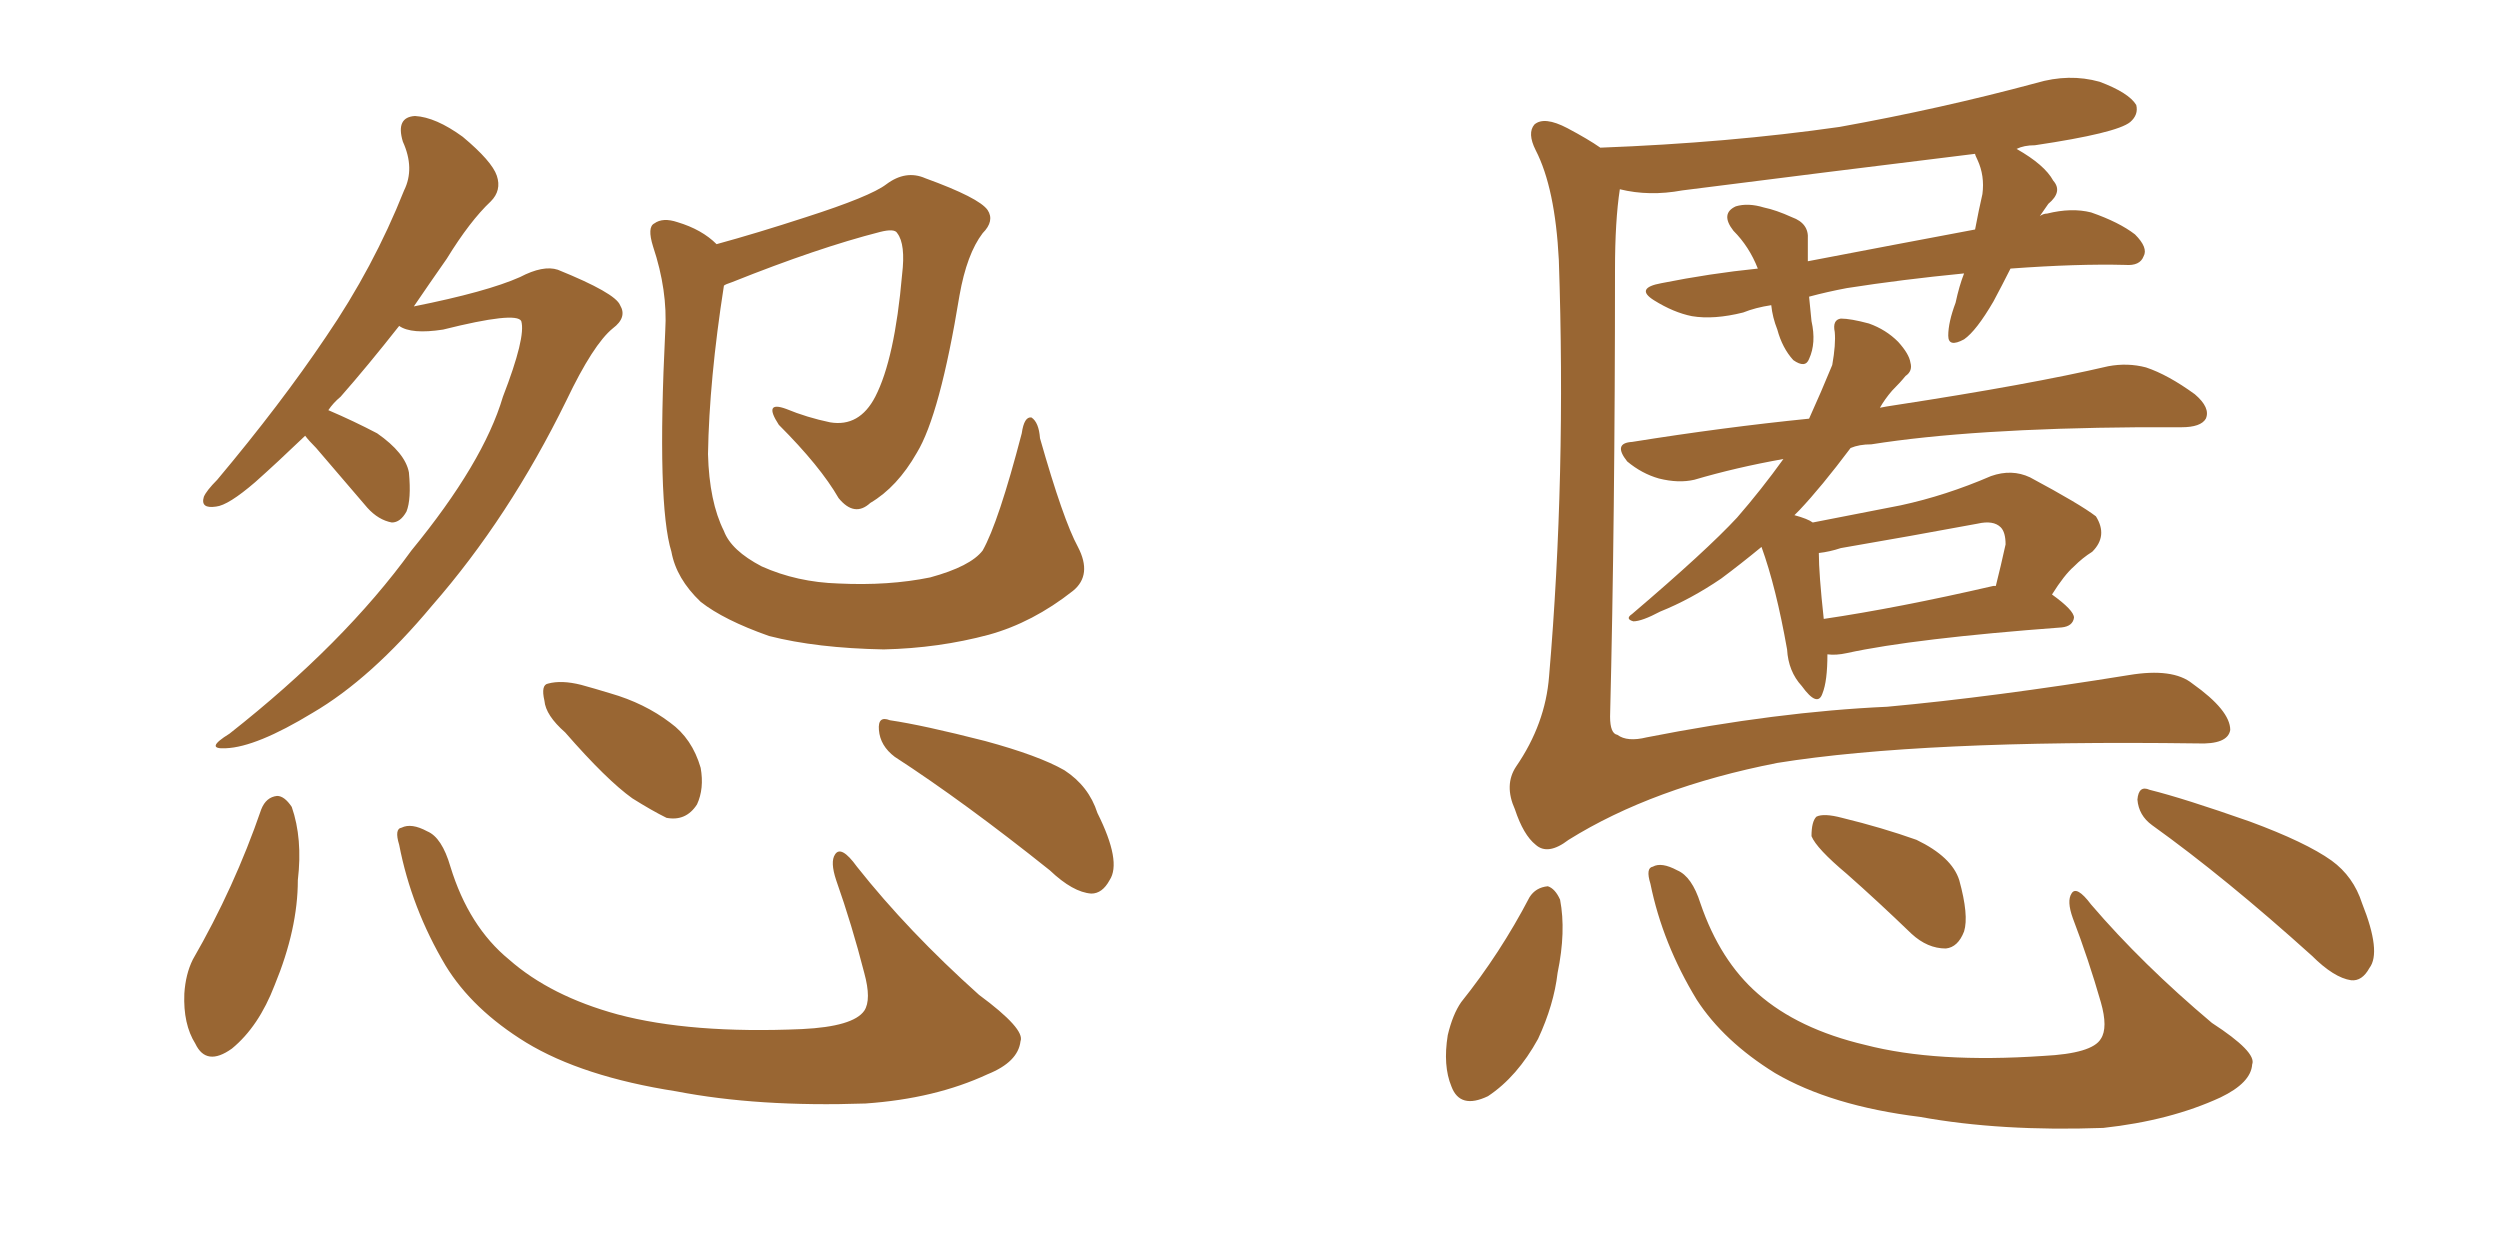 <svg xmlns="http://www.w3.org/2000/svg" xmlns:xlink="http://www.w3.org/1999/xlink" width="300" height="150"><path fill="#996633" padding="10" d="M36.62 52.29L36.62 52.29Q33.25 55.52 30.62 57.86L30.62 57.86Q27.39 60.64 25.93 60.79L25.93 60.79Q24.02 61.08 24.46 59.62L24.46 59.62Q24.76 58.89 26.07 57.57L26.07 57.57Q33.69 48.49 39.11 40.43L39.11 40.43Q44.82 32.08 48.49 22.85L48.49 22.85Q49.80 20.21 48.34 16.99L48.34 16.99Q47.46 14.06 49.80 13.92L49.80 13.92Q52.29 14.06 55.52 16.41L55.52 16.41Q59.03 19.34 59.62 21.09L59.62 21.09Q60.21 22.85 58.89 24.17L58.89 24.17Q56.40 26.51 53.61 31.05L53.61 31.05Q51.56 33.98 49.66 36.77L49.66 36.77Q58.45 35.01 62.40 33.25L62.40 33.25Q65.19 31.79 66.94 32.37L66.94 32.37Q73.83 35.16 74.41 36.62L74.41 36.62Q75.29 38.09 73.54 39.40L73.54 39.40Q71.19 41.31 67.97 48.05L67.97 48.05Q61.08 62.11 51.86 72.66L51.86 72.66Q44.53 81.45 37.50 85.55L37.50 85.55Q30.76 89.65 27.10 89.79L27.10 89.79Q24.46 89.94 27.54 88.04L27.54 88.04Q41.31 77.20 49.37 66.06L49.37 66.06Q58.01 55.52 60.35 47.61L60.35 47.61Q63.13 40.43 62.55 38.53L62.55 38.53Q61.96 37.35 53.17 39.55L53.17 39.55Q49.37 40.14 47.90 39.11L47.90 39.11Q44.09 43.95 40.87 47.61L40.87 47.61Q39.99 48.34 39.40 49.22L39.40 49.22Q42.48 50.54 45.26 52.00L45.26 52.00Q48.63 54.35 49.07 56.69L49.07 56.69Q49.37 59.91 48.78 61.38L48.78 61.38Q48.05 62.70 47.02 62.70L47.02 62.70Q45.41 62.40 44.09 60.94L44.09 60.94Q40.72 56.98 37.94 53.76L37.94 53.76Q37.06 52.88 36.62 52.29ZM129.35 65.63L129.35 65.63Q131.10 68.99 128.76 70.90L128.76 70.90Q123.93 74.71 118.65 76.17L118.65 76.17Q112.65 77.78 106.05 77.93L106.05 77.93Q98.00 77.78 92.29 76.32L92.29 76.32Q86.87 74.41 84.08 72.22L84.08 72.22Q81.15 69.43 80.57 66.21L80.57 66.21Q78.81 60.50 79.83 39.70L79.83 39.70Q80.13 34.86 78.37 29.59L78.37 29.59Q77.64 27.25 78.52 26.81L78.52 26.81Q79.54 26.07 81.30 26.66L81.30 26.66Q84.23 27.54 85.99 29.30L85.99 29.30Q90.82 27.98 96.68 26.07L96.68 26.07Q104.44 23.58 106.35 22.12L106.35 22.12Q108.69 20.36 111.04 21.39L111.04 21.39Q117.48 23.73 118.51 25.20L118.51 25.20Q119.38 26.51 117.92 27.98L117.92 27.98Q116.02 30.47 115.14 35.45L115.14 35.45Q112.79 49.80 110.01 54.35L110.01 54.35Q107.67 58.45 104.44 60.35L104.44 60.35Q102.54 62.11 100.63 59.77L100.63 59.77Q98.44 55.96 93.46 50.98L93.46 50.98Q91.55 48.05 94.34 49.07L94.34 49.07Q96.83 50.10 99.61 50.68L99.61 50.68Q103.13 51.27 105.03 47.61L105.03 47.61Q107.37 43.07 108.25 32.96L108.25 32.96Q108.69 29.30 107.67 27.98L107.67 27.98Q107.37 27.39 105.62 27.83L105.62 27.83Q98.14 29.74 87.89 33.84L87.89 33.84Q87.01 34.13 86.87 34.28L86.87 34.28Q85.11 45.56 84.96 54.49L84.96 54.49Q85.11 60.21 86.87 63.72L86.87 63.72Q87.74 66.06 91.41 67.97L91.41 67.97Q95.65 69.87 100.63 70.02L100.63 70.02Q106.64 70.31 111.62 69.29L111.62 69.29Q116.46 67.97 117.92 66.06L117.92 66.06Q119.82 62.70 122.61 52.00L122.61 52.00Q122.90 49.95 123.78 50.10L123.78 50.10Q124.66 50.68 124.80 52.59L124.80 52.59Q127.59 62.40 129.35 65.63ZM31.35 97.12L31.35 97.12Q31.93 95.65 33.25 95.51L33.25 95.51Q34.13 95.51 35.01 96.83L35.01 96.83Q36.33 100.63 35.74 105.62L35.74 105.62Q35.74 111.47 32.96 118.21L32.96 118.21Q31.05 123.19 27.83 125.83L27.83 125.83Q24.76 128.03 23.44 125.24L23.44 125.24Q21.97 122.90 22.12 119.24L22.12 119.24Q22.27 116.89 23.14 115.14L23.14 115.14Q28.13 106.49 31.35 97.12ZM47.90 101.37L47.90 101.37Q47.31 99.46 48.19 99.32L48.19 99.32Q49.37 98.73 51.27 99.76L51.27 99.76Q53.03 100.49 54.05 104.00L54.05 104.00Q56.25 111.18 61.08 115.14L61.08 115.14Q66.06 119.53 74.12 121.73L74.12 121.73Q82.91 124.07 96.24 123.49L96.24 123.49Q102.39 123.19 103.71 121.29L103.71 121.29Q104.59 119.97 103.71 116.75L103.71 116.75Q102.25 111.04 100.34 105.62L100.34 105.62Q99.61 103.42 100.20 102.54L100.20 102.54Q100.93 101.37 102.83 104.00L102.83 104.00Q108.98 111.77 117.48 119.38L117.48 119.38Q123.05 123.49 122.46 124.95L122.46 124.95Q122.17 127.44 118.51 128.91L118.51 128.91Q112.21 131.84 103.86 132.42L103.86 132.42Q90.97 132.86 81.15 130.96L81.15 130.96Q69.87 129.20 63.13 125.10L63.13 125.10Q56.69 121.14 53.47 115.87L53.47 115.87Q49.37 108.98 47.90 101.37ZM67.82 87.89L67.82 87.89Q65.48 85.84 65.33 84.08L65.33 84.08Q64.89 82.18 65.77 82.03L65.77 82.03Q67.38 81.59 69.73 82.18L69.73 82.18Q71.34 82.62 73.24 83.20L73.24 83.20Q77.34 84.38 80.42 86.72L80.42 86.72Q83.06 88.62 84.08 92.14L84.08 92.14Q84.52 94.63 83.64 96.53L83.64 96.53Q82.32 98.58 79.98 98.14L79.98 98.14Q78.22 97.27 75.88 95.80L75.88 95.80Q72.80 93.60 67.82 87.89ZM107.37 90.82L107.37 90.82L107.37 90.82Q105.62 89.50 105.47 87.60L105.47 87.60Q105.32 85.84 106.79 86.43L106.79 86.43Q110.74 87.01 118.21 88.92L118.21 88.92Q124.66 90.67 127.73 92.43L127.73 92.43Q130.66 94.34 131.69 97.56L131.69 97.56Q134.62 103.42 133.15 105.62L133.15 105.62Q132.28 107.23 130.96 107.23L130.96 107.23Q128.76 107.08 125.98 104.44L125.98 104.44Q115.72 96.24 107.37 90.82ZM241.26 32.23L241.26 32.23Q240.23 34.28 239.21 36.18L239.21 36.18Q237.16 39.70 235.69 40.72L235.69 40.72Q233.79 41.75 233.79 40.28L233.79 40.28Q233.79 38.67 234.67 36.33L234.67 36.33Q235.11 34.28 235.69 32.81L235.69 32.81Q228.22 33.54 221.63 34.57L221.63 34.57Q219.29 35.01 217.09 35.60L217.09 35.60Q217.24 37.06 217.38 38.53L217.38 38.53Q217.97 41.16 217.09 43.07L217.09 43.07Q216.65 44.24 215.19 43.21L215.19 43.21Q213.87 41.75 213.28 39.55L213.28 39.55Q212.70 38.09 212.55 36.62L212.55 36.62Q210.64 36.91 209.18 37.50L209.18 37.50Q205.66 38.38 203.03 37.94L203.03 37.94Q200.83 37.50 198.49 36.04L198.49 36.04Q196.14 34.57 199.37 33.98L199.37 33.98Q205.22 32.81 210.94 32.23L210.94 32.23Q209.91 29.59 208.01 27.69L208.01 27.69Q206.40 25.63 208.30 24.76L208.30 24.76Q209.77 24.32 211.67 24.90L211.67 24.90Q213.13 25.20 215.04 26.07L215.04 26.07Q217.09 26.81 216.94 28.71L216.94 28.71Q216.94 29.88 216.94 31.35L216.94 31.35Q227.64 29.30 237.01 27.54L237.01 27.54Q237.45 25.20 237.89 23.29L237.89 23.29Q238.18 21.09 237.30 19.19L237.30 19.19Q237.01 18.60 237.01 18.46L237.01 18.46Q219.14 20.65 201.86 22.85L201.86 22.85Q197.90 23.58 194.38 22.71L194.38 22.71Q193.80 26.51 193.80 32.37L193.80 32.37Q193.80 62.26 193.21 85.99L193.21 85.99Q193.21 88.04 194.09 88.18L194.09 88.18Q195.26 89.06 197.61 88.48L197.61 88.48Q213.28 85.40 226.46 84.81L226.46 84.81Q239.21 83.64 255.47 81.01L255.47 81.01Q260.74 80.13 263.09 82.03L263.09 82.03Q267.63 85.25 267.63 87.60L267.63 87.60Q267.33 89.36 263.67 89.21L263.67 89.21Q230.57 88.77 213.28 91.55L213.28 91.55Q198.34 94.48 188.23 100.78L188.23 100.78Q185.74 102.69 184.28 101.37L184.28 101.37Q182.81 100.20 181.79 97.12L181.79 97.12Q180.47 94.19 181.93 91.99L181.93 91.99Q185.45 86.87 185.89 81.15L185.89 81.15Q187.94 57.13 187.06 31.20L187.06 31.20Q186.62 22.56 184.28 18.02L184.28 18.02Q183.25 15.97 184.13 14.94L184.13 14.94Q185.30 13.92 188.09 15.38L188.09 15.38Q190.58 16.70 192.04 17.72L192.04 17.72Q207.42 17.14 220.75 15.23L220.75 15.23Q232.91 13.04 244.34 9.96L244.34 9.96Q248.29 8.79 251.95 9.81L251.95 9.81Q255.47 11.13 256.35 12.60L256.35 12.60Q256.64 13.77 255.62 14.65L255.62 14.65Q254.00 15.97 244.19 17.43L244.19 17.43Q242.87 17.43 241.99 17.87L241.99 17.87Q245.36 19.78 246.39 21.68L246.39 21.68Q247.56 23.00 245.80 24.46L245.80 24.46Q245.21 25.34 244.78 25.93L244.78 25.93Q245.21 25.63 245.65 25.63L245.65 25.63Q248.58 24.90 250.93 25.49L250.93 25.49Q254.30 26.66 256.20 28.13L256.20 28.13Q257.81 29.74 257.23 30.76L257.23 30.76Q256.79 31.93 255.03 31.79L255.03 31.79Q249.32 31.64 241.26 32.23ZM219.29 78.52L219.29 78.52Q219.29 81.74 218.70 83.20L218.70 83.20Q218.12 84.96 216.21 82.32L216.21 82.32Q214.60 80.57 214.45 77.93L214.45 77.93Q213.13 70.46 211.38 65.63L211.38 65.63Q208.89 67.68 206.54 69.43L206.54 69.43Q202.88 71.92 199.22 73.39L199.22 73.39Q197.02 74.56 196.00 74.56L196.00 74.56Q194.97 74.27 195.85 73.68L195.85 73.68Q204.79 66.06 208.45 62.11L208.45 62.11Q211.38 58.74 214.01 55.08L214.01 55.08Q208.30 56.10 203.32 57.57L203.32 57.57Q201.42 58.01 199.07 57.42L199.07 57.42Q197.02 56.84 195.26 55.37L195.26 55.37Q193.51 53.17 195.85 53.03L195.85 53.03Q206.84 51.27 217.09 50.24L217.09 50.24Q218.55 47.02 219.87 43.80L219.87 43.80Q220.31 41.31 220.17 39.84L220.17 39.84Q219.87 38.38 220.90 38.23L220.90 38.23Q222.07 38.23 224.27 38.82L224.27 38.82Q226.32 39.55 227.78 41.02L227.78 41.02Q229.10 42.48 229.25 43.51L229.25 43.51Q229.54 44.53 228.66 45.12L228.66 45.12Q228.08 45.85 227.05 46.88L227.05 46.88Q226.17 47.90 225.59 48.93L225.59 48.93Q226.32 48.78 227.34 48.63L227.34 48.63Q243.60 46.14 252.98 43.95L252.98 43.95Q255.32 43.51 257.52 44.09L257.52 44.09Q260.16 44.97 263.38 47.31L263.38 47.31Q265.28 48.93 264.70 50.24L264.70 50.24Q264.11 51.27 261.77 51.27L261.77 51.27Q259.42 51.27 256.64 51.27L256.64 51.27Q236.57 51.42 224.56 53.32L224.56 53.32Q223.10 53.32 222.07 53.76L222.07 53.76Q218.55 58.45 215.92 61.23L215.92 61.23Q215.48 61.67 215.33 61.82L215.33 61.82Q216.94 62.26 217.53 62.70L217.53 62.70Q222.80 61.67 228.08 60.64L228.08 60.64Q233.50 59.47 238.92 57.13L238.92 57.13Q241.41 56.25 243.60 57.28L243.60 57.28Q249.61 60.50 251.51 61.96L251.51 61.96Q252.98 64.31 251.07 66.21L251.07 66.21Q249.90 66.94 248.88 67.97L248.88 67.97Q247.71 68.99 246.24 71.34L246.24 71.34Q248.88 73.24 248.88 74.12L248.88 74.12Q248.73 75.15 247.41 75.29L247.41 75.29Q229.69 76.61 221.63 78.37L221.63 78.37Q220.31 78.66 219.29 78.52ZM239.21 70.31L239.21 70.31Q239.36 70.31 239.50 70.31L239.50 70.31Q240.09 67.97 240.67 65.33L240.67 65.33Q240.67 63.87 240.09 63.28L240.09 63.28Q239.21 62.40 237.30 62.84L237.30 62.84Q229.39 64.31 220.90 65.77L220.90 65.77Q219.58 66.21 218.26 66.36L218.26 66.36Q218.26 68.85 218.85 74.27L218.85 74.27Q227.78 72.95 239.21 70.31ZM183.54 107.67L183.54 107.67Q184.28 106.49 185.74 106.35L185.74 106.35Q186.62 106.64 187.21 107.96L187.21 107.96Q187.94 111.77 186.91 116.75L186.91 116.75Q186.47 120.56 184.57 124.66L184.57 124.66Q182.08 129.20 178.56 131.54L178.56 131.54Q175.20 133.15 174.17 130.37L174.17 130.37Q173.14 127.88 173.73 124.22L173.73 124.22Q174.32 121.73 175.34 120.26L175.34 120.26Q180.03 114.40 183.54 107.67ZM198.05 106.05L198.05 106.05Q197.46 104.15 198.34 104.00L198.34 104.00Q199.37 103.42 201.27 104.44L201.27 104.44Q203.03 105.18 204.05 108.40L204.05 108.40Q206.40 115.28 210.94 119.24L210.94 119.24Q215.77 123.49 223.83 125.39L223.83 125.39Q232.32 127.59 245.21 126.71L245.21 126.71Q251.07 126.42 252.10 124.66L252.10 124.66Q252.98 123.34 252.10 120.26L252.10 120.26Q250.63 115.14 248.73 110.16L248.73 110.16Q248.00 108.11 248.58 107.23L248.58 107.23Q249.17 106.20 250.93 108.54L250.93 108.54Q257.08 115.72 265.43 122.75L265.43 122.75Q270.85 126.27 270.26 127.73L270.26 127.73Q270.12 129.93 266.46 131.69L266.46 131.69Q260.45 134.47 252.39 135.35L252.39 135.35Q240.09 135.79 230.42 134.03L230.42 134.03Q219.73 132.71 212.99 128.76L212.99 128.76Q206.84 124.95 203.61 119.97L203.61 119.97Q199.51 113.23 198.05 106.05ZM221.63 104.88L221.63 104.88Q217.97 101.81 217.38 100.34L217.38 100.34Q217.38 98.58 217.97 98.00L217.97 98.00Q218.85 97.56 221.04 98.14L221.04 98.14Q225.88 99.32 229.98 100.78L229.98 100.78Q234.23 102.83 235.11 105.62L235.11 105.62Q236.28 109.86 235.69 111.77L235.69 111.77Q234.96 113.67 233.50 113.82L233.50 113.82Q231.30 113.82 229.39 112.06L229.39 112.06Q225.29 108.11 221.63 104.88ZM258.25 99.02L258.25 99.02L258.25 99.02Q256.64 97.85 256.49 95.95L256.49 95.95Q256.64 94.19 257.96 94.78L257.96 94.78Q262.06 95.80 269.97 98.58L269.97 98.58Q276.71 101.07 279.79 103.27L279.79 103.27Q282.42 105.18 283.45 108.40L283.45 108.40Q285.79 114.26 284.33 116.16L284.33 116.16Q283.45 117.77 282.13 117.63L282.13 117.63Q280.08 117.33 277.44 114.70L277.44 114.70Q267.04 105.32 258.25 99.02Z"/></svg>